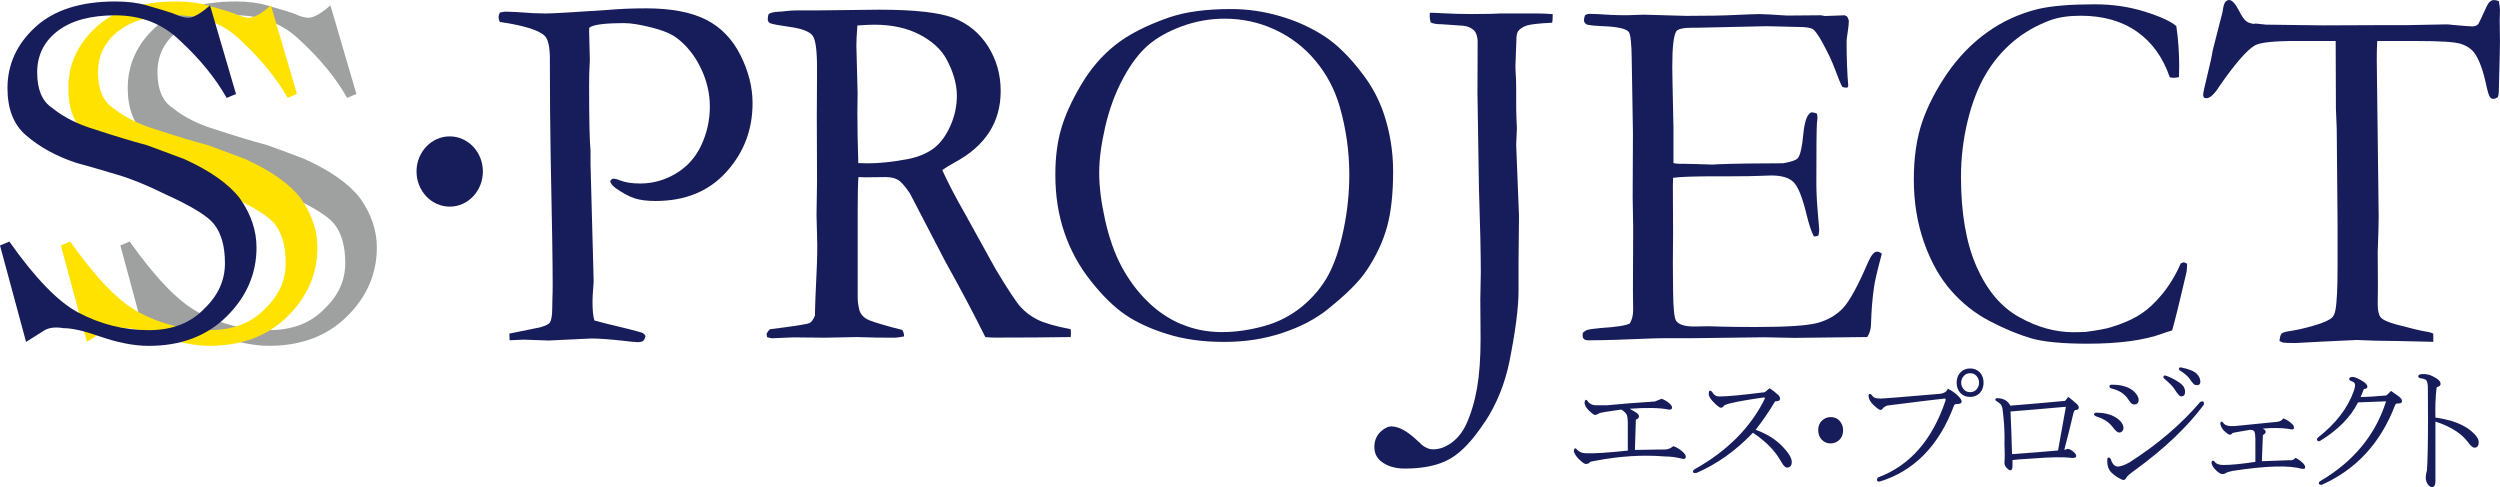 <?xml version="1.0" encoding="UTF-8"?><svg id="_字" xmlns="http://www.w3.org/2000/svg" width="544.8" height="106.14" viewBox="0 0 544.8 106.14"><defs><style>.cls-1{fill:#171d5a;}.cls-2{fill:#ffe200;}.cls-3{fill:#9fa0a0;}</style></defs><path class="cls-3" d="M66.32,34.63c5.69,2.57,9.73,5.42,12.16,8.57,2.43,3.43,3.64,7.01,3.64,10.72,0,5.72-2.15,10.72-6.47,15-4.33,4.29-10,6.44-17.01,6.44-3.24,0-6.89-.72-10.94-2.15-3.24-1.14-5.8-1.71-7.69-1.71-1.63-.29-2.98-.14-4.05,.44-1.35,.86-2.7,1.71-4.05,2.56l-5.68-21.01,2.03-.86c5.67,8,10.65,13.15,14.98,15.44,4.87,2.57,10,3.87,15.4,3.87,5.12,0,9.17-1.58,12.14-4.72,2.98-2.85,4.46-6.15,4.46-9.86s-.81-6.58-2.42-8.58c-1.36-1.72-4.88-3.86-10.55-6.44-4.05-2-7.55-3.43-10.53-4.29-3.78-1.14-6.74-1.99-8.91-2.57-4.33-1.42-7.98-3.43-10.93-6-2.7-2.29-4.06-5.72-4.06-10.29,0-5.16,2.02-9.58,6.08-13.3C37.98,2.19,43.78,.32,51.34,.32c2.7,0,4.99,.3,6.88,.86,2.97,.86,4.87,1.42,5.68,1.72,1.89,.86,3.22,1.14,4.04,.86,1.08-.3,2.44-1.15,4.07-2.58l5.66,19.3-2.02,.85c-2.43-4.28-5.81-8.43-10.14-12.43-3.78-3.71-8.51-5.57-14.17-5.57s-9.59,1.14-12.56,3.43c-2.97,2.28-4.46,5.29-4.46,9s1.09,6.29,3.25,7.72c2.44,2,5.54,3.57,9.32,4.71,4.32,1.43,8.09,2.57,11.34,3.43,1.63,.58,4.33,1.58,8.09,3.01Z"/><path class="cls-2" d="M53.37,34.63c5.68,2.57,9.73,5.42,12.15,8.57,2.43,3.43,3.65,7.01,3.65,10.72,0,5.72-2.15,10.72-6.48,15-4.32,4.29-10,6.44-17.01,6.44-3.24,0-6.89-.72-10.95-2.15-3.24-1.14-5.8-1.71-7.69-1.71-1.63-.29-2.99-.14-4.05,.44-1.35,.86-2.7,1.71-4.05,2.56l-5.68-21.01,2.03-.86c5.67,8,10.66,13.15,14.98,15.44,4.85,2.57,9.99,3.87,15.4,3.87,5.13,0,9.18-1.58,12.14-4.72,2.98-2.85,4.45-6.15,4.45-9.86s-.81-6.58-2.42-8.58c-1.35-1.72-4.87-3.86-10.53-6.44-4.05-2-7.56-3.43-10.53-4.29-3.77-1.14-6.75-1.99-8.91-2.57-4.32-1.42-7.97-3.43-10.93-6-2.7-2.29-4.05-5.72-4.05-10.29,0-5.16,2.02-9.58,6.08-13.3C25.02,2.19,30.82,.32,38.38,.32c2.7,0,5,.3,6.89,.86,2.97,.86,4.85,1.42,5.66,1.72,1.89,.86,3.24,1.14,4.05,.86,1.08-.3,2.44-1.15,4.06-2.58l5.67,19.3-2.02,.85c-2.43-4.28-5.82-8.43-10.12-12.43-3.78-3.71-8.5-5.57-14.18-5.57s-9.58,1.14-12.56,3.43c-2.97,2.28-4.47,5.29-4.47,9s1.09,6.29,3.24,7.72c2.44,2,5.55,3.57,9.32,4.71,4.32,1.43,8.11,2.57,11.35,3.43,1.61,.58,4.31,1.58,8.09,3.01Z"/><g><path class="cls-1" d="M364.25,89.14c.08-.08,.13-.19,.13-.31,0-.28-.19-.57-.61-.95-.48-.42-1.02-.74-1.61-.96l-.06-.02-.05,.02c-.36,.15-.83,.35-1.42,.57-3.88,.25-7.32,.52-10.51,.83h-2.22c-.91,0-1.56-.32-1.97-.98-.11-.16-.21-.23-.33-.2-.18,.04-.25,.27-.3,.53,0,.6,.35,1.21,1.05,1.89,.83,.76,1.07,.86,1.22,.86,.25,0,.57-.12,.96-.37,.26-.14,1.87-.41,4.78-.8,.62,.37,1.02,.77,1.21,1.18,.14,.44,.21,.98,.21,1.59v6.18c-4.33,.45-7.41,.65-9.15,.57-.77,0-1.41-.26-1.87-.75-.13-.18-.31-.37-.5-.3-.2,.07-.23,.36-.23,.64v.06c.24,.66,.67,1.27,1.28,1.82,.82,.77,1.14,.87,1.33,.87,.49,0,.75-.21,.88-.39,.2-.14,.62-.24,1.25-.32,5.24-1.01,10.31-1.32,15.06-.93,1.18,0,2.4,.15,3.61,.45,.39,.12,.65,.12,.82-.01,.07-.06,.16-.17,.16-.38,0-.37-.31-.8-.95-1.31-.6-.48-1.18-.81-1.72-.97l-.08-.02-.06,.05c-.42,.37-.94,.59-1.56,.67-.76,0-2.93,.02-6.72,.1,.07-2.17,.15-4.37,.21-6.62,.58-.14,.67-.5,.67-.72,0-.32-.27-.62-.86-.97-.35-.22-.74-.44-1.16-.67,3.68-.26,6.5-.21,8.37,.16,.35,.07,.59,.04,.73-.09Z"/><path class="cls-1" d="M369.73,103.05c4.47-1.94,8.6-4.88,12.27-8.75,1.56,1.06,2.86,2.13,3.86,3.2,.88,.93,1.65,1.98,2.31,3.14,.49,.86,.88,1.26,1.25,1.26,.47,0,1.04-.21,1.04-1.23,0-.84-.63-1.92-1.94-3.29-1.52-1.61-3.52-2.87-5.93-3.72,1.49-1.89,2.91-3.98,4.25-6.21,.37,0,1.07-.04,1.07-.53,0-.36-.17-.68-.5-.94-.54-.5-1.11-.93-1.69-1.31l-.09-.05-.09,.06c-.29,.22-.62,.5-.96,.79-4.83,.61-8.17,.93-9.93,.93-.68,0-1.18-.32-1.52-.97l-.03-.03c-.13-.14-.33-.33-.52-.25-.19,.08-.19,.35-.19,.46-.15,.63,.34,1.42,1.5,2.5,.72,.65,.96,.74,1.1,.74,.28,0,.51-.14,.69-.42,.15-.24,1.47-.79,8.63-1.81,.3,0,.3,.11,.3,.15,0,.03,0,.06,0,.06-3.06,6.29-8.23,11.48-15.37,15.46-.23,.2-.33,.34-.33,.48,0,.08,.03,.15,.08,.2,.11,.11,.32,.13,.7,.09h.04Z"/><path class="cls-1" d="M397.04,95.86c.47,.51,1.11,.77,1.89,.77s1.45-.29,2-.87c.47-.5,.72-1.17,.72-2s-.28-1.54-.82-2.11c-.47-.5-1.11-.76-1.89-.76s-1.45,.3-2,.87c-.47,.5-.72,1.17-.72,2s.28,1.54,.82,2.11Z"/><path class="cls-1" d="M425.82,88.38c.02-.09,.08-.35,.73-.35,.23,0,.93,0,.93-.52,0-.29-.2-.65-.6-1.06-.58-.62-1.31-1.17-2.26-1.68l-.15-.08-.07,.16c-.2,.49-.71,.82-1.53,.96-7.62,.66-12.56,1.05-13.19,1.05-.9,0-1.49-.25-1.75-.73l-.03-.04c-.15-.15-.33-.32-.52-.23-.17,.07-.19,.3-.19,.48h0v.02c.08,.67,.44,1.3,1.05,1.87,1.03,.96,1.35,1.09,1.55,1.09,.27,0,.47-.14,.57-.42,.35-.27,.65-.44,.89-.52,7.41-.94,11.05-1.38,12.52-1.52,.23,0,.23,.1,.23,.19,0,.07-.02,.18-.05,.29-2.86,8.52-7.78,14.14-14.66,16.69l-.04,.02-.03,.04c-.29,.38-.27,.66-.03,.79,.09,.05,.21,.07,.37,.07h.05c7.49-2.28,12.94-7.84,16.2-16.56Z"/><path class="cls-1" d="M432.26,83.4c0-.91-.26-1.65-.82-2.25-.55-.57-1.26-.86-2.11-.86s-1.56,.29-2.12,.87c-.55,.6-.82,1.33-.82,2.24s.28,1.65,.82,2.24c.56,.57,1.27,.86,2.12,.86s1.56-.29,2.11-.86c.54-.58,.82-1.34,.82-2.24Zm-4.88,0c0-.58,.2-1.08,.63-1.53,.33-.35,.78-.54,1.33-.54s.98,.18,1.33,.54c.41,.45,.61,.95,.61,1.53s-.2,1.07-.61,1.52c-.35,.36-.79,.54-1.33,.54s-.99-.18-1.33-.54c-.42-.45-.63-.95-.63-1.52Z"/><path class="cls-1" d="M435.16,86.77c-.08,.02-.35,.09-.35,.31,0,.17,.17,.28,.31,.35,.13,.07,.36,.23,.64,.45,.26,.21,.47,.58,.61,1.07,.3,2.29,.46,4.45,.46,6.44,0,.39,0,.78-.02,1.18,.08,1.86,.08,3.27,0,4.22,0,.44,.13,.79,.38,1.06,.53,.57,.75,.64,.89,.64,.49,0,.49-.83,.49-1.1v-1.14c.56-.08,2-.19,4.51-.34,3.84-.31,6.66-.35,8.43-.11,.46,0,.94-.05,.94-.41,0-.29-.2-.61-.61-.95-.39-.34-.78-.55-1.19-.62h-.07c-.33,.12-.56,.18-.73,.21,.77-2.93,1.44-5.62,2.04-8.2,.09-.22,.23-.48,.41-.48,.64,0,.71-.36,.71-.52,0-.3-.16-.58-.49-.84-.51-.46-1.05-.93-1.68-1.42l-.12-.1-.09,.14c-.19,.26-.39,.51-.61,.75-4.22,.4-8.22,.74-11.93,1.04-.55-1.08-1.52-1.63-2.91-1.63Zm15.04,1.88l-.38,2.09c-.45,2.47-.89,4.95-1.33,7.43-3.29,.3-6.67,.56-10.03,.79-.08-3.14-.19-6.27-.33-9.29,3.56-.28,7.41-.61,12.07-1.03Z"/><path class="cls-1" d="M456.77,90.74c1.6,.45,2.84,1.26,3.69,2.4,.58,.78,1,1.12,1.35,1.12,.26,0,.49-.1,.66-.28,.18-.19,.28-.43,.28-.71,0-.51-.23-1.01-.72-1.54-1.2-1.2-2.96-1.8-5.24-1.8-.13,.02-.46,.09-.46,.35,0,.15,.12,.29,.45,.46Z"/><path class="cls-1" d="M476.17,85.4c0-.76-.36-1.4-1.06-1.9-1.11-.79-2.21-1.35-3.27-1.68l-.05-.02-.05,.02c-.2,.08-.3,.19-.3,.35,0,.1,.04,.19,.15,.3,1.17,1.01,1.9,1.75,2.18,2.19,.93,1.53,1.33,1.72,1.58,1.72,.37,0,.82-.17,.82-.98Z"/><path class="cls-1" d="M479.5,83.18c0-.59-.24-1.15-.71-1.65-.61-.65-1.77-1.13-3.56-1.47-.36,0-.41,.18-.41,.29s.05,.23,.23,.39c.88,.54,1.57,1.12,2.05,1.71,.28,.44,.57,.83,.91,1.2,.18,.19,.44,.28,.78,.28,.46,0,.72-.28,.72-.75Z"/><path class="cls-1" d="M465.25,85.51c-1.07-1.12-2.78-1.69-5.13-1.68-.11,.02-.44,.09-.44,.37,0,.17,.15,.31,.26,.4l.06,.03c1.74,.38,3.01,1.18,3.78,2.39,.49,.77,.88,1.13,1.24,1.13,.86,0,1.04-.54,1.04-.98,0-.52-.27-1.06-.82-1.66Z"/><path class="cls-1" d="M480.27,88.13c.06-.39-.05-.55-.15-.62-.15-.09-.35-.07-.63,.09l-.05,.03c-4.1,4.81-9.28,9.23-15.38,13.13-1.08,.61-1.95,.91-2.58,.91s-1.17-.55-1.51-1.64l-.04-.07c-.14-.16-.33-.32-.52-.24-.17,.08-.19,.3-.19,.47h0c0,.12-.01,.24-.01,.35,0,.98,.28,1.78,.84,2.36,.39,.41,.84,.77,1.36,1.09,.92,.53,1.17,.61,1.3,.61,.3,0,.53-.19,.7-.56,.08-.16,.42-.58,1.83-1.58,6.36-4.62,11.41-9.41,15.01-14.25l.03-.07Z"/><path class="cls-1" d="M499.82,93.46c.06-.05,.09-.12,.09-.2,0-.3-.12-.57-.38-.83-.46-.49-1.06-.88-1.83-1.21l-.11-.05-.08,.1c-.27,.36-.67,.57-1.22,.65-3.73,.36-6.95,.68-9.31,.93-1.33,.09-2.18-.16-2.52-.75-.04-.06-.16-.25-.34-.22-.18,.03-.24,.24-.28,.39l-.02,.05,.02,.04c.16,.67,.48,1.21,.94,1.63,.7,.61,.94,.74,1.1,.74,.26,0,.48-.13,.65-.38,.19-.06,1.04-.23,3.79-.68,.35,0,.81,.07,.96,.38,.13,.3,.21,.85,.21,1.57v5.03c-3.04,.45-5.31,.68-6.94,.68-1,0-1.64-.25-2-.78-.06-.05-.23-.23-.41-.15-.18,.08-.2,.32-.2,.52h0v.02c.09,.51,.44,1.05,1.06,1.63,.54,.5,.97,.74,1.32,.74,.32,0,.58-.09,.75-.25,.3-.16,.78-.3,1.49-.45,7.14-1.09,12.15-1.25,14.93-.47,.4,.07,.63,.05,.75-.06,.06-.06,.1-.14,.1-.22,0-.29-.13-.56-.38-.83-.47-.49-.99-.88-1.59-1.2l-.1-.06-.09,.09c-.33,.36-.81,.5-1.44,.43-1.97,.09-3.88,.16-5.83,.22,.04-1.04,.08-2.12,.12-3.24l.1-2.46c.82-.44,.82-.97-.02-1.42,2.13-.18,4.02-.16,5.6,.07,.79,.19,.99,.12,1.1,.03Z"/><path class="cls-1" d="M521.89,88.41c.12-.4,.34-.54,.74-.48,.68,0,.82-.28,.82-.52,0-.3-.21-.61-.62-.96-.25-.18-.53-.38-.86-.61-.25-.18-.52-.37-.81-.57l-.11-.08-.09,.09c-.37,.4-.68,.69-.95,.9-2.35,.21-4.27,.33-5.58,.35,.19-.47,.39-.94,.58-1.43,.05-.21,.12-.34,.18-.34,.59,0,.71-.28,.71-.53,0-.39-.42-.82-1.29-1.32-1.08-.65-1.86-.89-2.37-.71-.08,.04-.31,.16-.31,.39s.23,.35,.34,.41c.46,.13,.77,.34,.89,.6,.12,.27,.05,.84-.23,1.63-1.31,3.71-3.95,7.13-7.83,10.14l-.03,.04c-.1,.15-.16,.28-.16,.39,0,.13,.06,.35,.51,.35h.05l.04-.02c3.98-2.42,6.78-5.26,8.34-8.44,1.85-.07,3.88-.15,6.12-.23-2.3,7.33-7.14,13.18-14.4,17.41l-.04,.02c-.15,.16-.22,.29-.22,.42,0,.16,.1,.35,.57,.35h.05c7.47-3.3,12.84-9.1,15.96-17.26Z"/><path class="cls-1" d="M530.73,104.68v-12.81c3.32,1.07,5.73,2.61,7.16,4.57,.54,.75,.99,1.12,1.34,1.12,.43,0,.93-.21,.93-1.22,0-.7-.56-1.51-1.72-2.49-1.05-.86-2.48-1.59-4.28-2.15-1.4-.37-2.56-.6-3.43-.69-.07-2.2,0-4.31,.23-6.31,0-.23,.1-.37,.33-.42,.37-.11,.56-.32,.56-.63,0-.37-.24-.74-.73-1.08-.46-.32-.98-.59-1.61-.85-.93-.24-1.65-.28-2.21-.11-.08,.05-.32,.17-.32,.4s.24,.34,.32,.38l.05,.02c.95,.1,1.31,.34,1.43,.51,.2,.37,.3,.91,.3,1.68,.02,2.36,.03,4.54,.03,6.5,0,5.59-.08,9.44-.23,11.41-.31,1.05-.35,1.89-.11,2.48,.32,.77,.74,1.15,1.25,1.15,.47,0,.72-.49,.72-1.46Z"/><path class="cls-1" d="M21.47,73.22c4.06,1.43,7.71,2.15,10.95,2.15,7.01,0,12.68-2.15,17-6.44,4.32-4.29,6.48-9.29,6.48-15,0-3.71-1.21-7.29-3.64-10.72-2.43-3.15-6.48-6-12.16-8.57-3.78-1.42-6.48-2.43-8.1-3.01-3.24-.86-7.02-2-11.35-3.43-3.78-1.14-6.88-2.71-9.31-4.71-2.17-1.43-3.24-4.01-3.24-7.72s1.48-6.72,4.44-9c2.99-2.29,7.17-3.43,12.57-3.43,5.66,0,10.39,1.86,14.17,5.57,4.33,3.99,7.69,8.15,10.12,12.43l2.03-.85L45.77,1.18c-1.62,1.42-2.97,2.28-4.05,2.58-.8,.29-2.16,0-4.06-.86-.8-.3-2.7-.86-5.66-1.72-1.89-.57-4.19-.86-6.88-.86C17.56,.32,11.75,2.19,7.7,5.9,3.66,9.62,1.63,14.04,1.63,19.2c0,4.57,1.35,8,4.05,10.29,2.96,2.57,6.62,4.58,10.93,6,2.18,.58,5.15,1.44,8.92,2.57,2.97,.86,6.48,2.29,10.53,4.29,5.67,2.57,9.18,4.71,10.53,6.44,1.63,2,2.43,4.86,2.43,8.58s-1.48,7.01-4.47,9.86c-2.96,3.14-7.01,4.72-12.14,4.72-5.41,0-10.54-1.29-15.4-3.87-4.33-2.29-9.32-7.44-14.98-15.44l-2.03,.86,5.68,21.01c1.35-.85,2.7-1.7,4.05-2.56,1.08-.58,2.43-.72,4.05-.44,1.88,0,4.46,.57,7.69,1.71Z"/><path class="cls-1" d="M138.78,74.57c.67,0,1.12-.09,1.34-.25,.23-.17,.41-.52,.55-1.09-.21-.37-.45-.61-.73-.72-.18-.08-1.21-.35-3.09-.84-4.04-.96-6.48-1.57-7.32-1.83-.28-.92-.41-2.26-.41-4.04,0-.72,.04-1.59,.12-2.59,.08-1,.13-1.67,.13-2.05l-.68-25.27v-3.09c-.2-1.84-.31-6.52-.31-14.04,0-2.06,.03-3.59,.11-4.6l.05-1.1-.16-6.26,.04-.76c.81-.67,3.35-1,7.66-1,1.38,0,3.33,.3,5.85,.94,2.52,.62,4.38,1.4,5.59,2.33,2.15,1.63,3.88,3.8,5.19,6.51,1.32,2.72,1.98,5.52,1.98,8.41s-.62,5.77-1.87,8.43c-1.24,2.66-3.1,4.71-5.54,6.16-2.43,1.45-5.03,2.17-7.76,2.17-1.8,0-3.29-.23-4.47-.7-.51-.23-1.02-.35-1.51-.35-.24,.11-.44,.3-.57,.56,.12,.51,.53,1.01,1.19,1.49,1.56,1.1,2.95,1.85,4.16,2.24,1.21,.38,2.73,.57,4.54,.57,6.46,0,11.6-2.1,15.4-6.3,3.83-4.21,5.74-9.22,5.74-15.02,0-3.46-.88-6.96-2.64-10.46-1.76-3.51-4.26-6.09-7.49-7.73-3.24-1.63-7.58-2.47-13.05-2.47-3.1,0-5.82,.12-8.15,.33l-8.88,.57c-2.48,.15-4.1,.22-4.86,.22-.51,0-1.5-.02-2.93-.08-2.71-.2-4.66-.32-5.84-.32-.18,0-.58,.07-1.2,.18-.22,.41-.31,.75-.31,1.05,0,.26,.08,.61,.26,1.01,5.2,.77,8.45,1.77,9.75,2.99,.77,.71,1.17,2.39,1.17,5.04v.94c0,6.86,.05,13.63,.17,20.28,.3,14.22,.44,23.51,.44,27.87,0,1.37-.02,2.44-.06,3.22-.03,1.1-.04,1.82-.04,2.16,0,1.51-.19,2.52-.53,3.05-.24,.32-.92,.65-2.03,.99l-6.78,1.38,.05,1.45c1.68-.08,2.69-.13,3.04-.13l5.5,.19,9.21-.44c1.71,0,4.06,.16,7.06,.5,1.52,.19,2.51,.28,2.92,.28Z"/><path class="cls-1" d="M198.24,42.05l7.74,14.9c3.35,6,6.26,11.5,8.74,16.5,.8,.08,1.43,.12,1.87,.12,6.4,0,11.98-.04,16.74-.12,.04-.33,.05-.59,.05-.83s-.02-.51-.05-.88c-3.4-.66-5.83-1.36-7.27-2.1-1.44-.73-2.67-1.66-3.68-2.78-1-1.13-2.83-3.9-5.47-8.31l-6.62-11.98c-2.12-3.7-3.76-6.87-4.95-9.51,.65-.47,1.56-1.03,2.7-1.66,6.69-3.59,10.03-8.77,10.03-15.57,0-3.58-.92-6.82-2.75-9.73-1.85-2.89-4.34-4.94-7.44-6.16-3.12-1.22-8.57-1.83-16.33-1.83l-13.73,.16h-4.28c-.7,0-1.45,.05-2.22,.14-.79,.1-1.26,.13-1.44,.13-1.25,.05-2.05,.23-2.4,.56-.11,.42-.17,.75-.17,1.01,0,.42,.14,.71,.42,.9,.27,.19,1.75,.47,4.43,.86,2.68,.38,4.34,1.04,4.97,1.96,.65,.93,.95,3.49,.92,7.69l-.05,9.95,.05,13.87-.11,7.47,.16,6.58c0,1.55-.03,3.13-.1,4.76-.27,5.74-.4,9.08-.4,10v.61c-.38,.93-.8,1.48-1.25,1.66-.65,.26-3.51,.7-8.56,1.33-.48,.45-.73,.85-.73,1.17l.11,.57,1.03,.23c2.83-.13,4.41-.2,4.72-.2l6.88,.07,7.05-.14c.42,0,.95,.01,1.61,.05,1.28,.06,3.47,.09,6.57,.09,.38,0,1.05-.1,1.98-.27,0-.61-.13-1.09-.43-1.44l-2.09-.53c-3.19-.86-5.1-1.49-5.76-1.91-.68-.43-1.14-.99-1.41-1.7-.31-1.25-.44-2.23-.41-2.93v-18.96c0-3.66,.06-6.09,.16-7.26l1.46,.05,4.43-.05c1.11,0,2.01,.19,2.68,.58,.68,.38,1.55,1.35,2.59,2.89Zm-11.2-6.49c-.14-4.46-.2-8.13-.2-11l.05-4.26-.27-10.33c0-1.03,.07-2.51,.22-4.42,1.5-.1,2.73-.17,3.66-.17,3.85,0,7.16,.72,9.9,2.15,2.75,1.44,4.7,3.23,5.86,5.36,1.51,2.81,2.26,5.46,2.26,7.96,0,2.28-.48,4.5-1.44,6.63-.96,2.14-2.17,3.75-3.6,4.84-1.44,1.08-3.3,1.87-5.61,2.34-3.3,.62-6.19,.93-8.72,.93-.46,0-1.16-.02-2.1-.05Z"/><path class="cls-1" d="M289.37,67.36c3.97-3.17,6.79-5.96,8.42-8.4,2.1-3.13,3.58-6.3,4.47-9.51,.89-3.2,1.33-7.24,1.33-12.1,0-4.28-.66-8.43-1.98-12.43-1.02-3.07-2.51-5.93-4.5-8.57-2.86-3.83-5.72-6.67-8.58-8.51-2.86-1.84-6.04-3.29-9.54-4.31-3.5-1.03-7.09-1.56-10.75-1.56-5.43,0-9.92,.61-13.48,1.83-5.06,1.77-9,3.8-11.86,6.12-2.86,2.29-5.31,5.16-7.32,8.59-2.03,3.42-3.47,6.6-4.32,9.54-.86,2.92-1.28,6.27-1.28,10.04,0,4.56,.66,8.79,1.99,12.64,1.33,3.89,3.27,7.41,5.84,10.62,2.55,3.21,5.04,5.62,7.47,7.28,2.43,1.63,5.45,3.03,9.06,4.16,3.63,1.14,7.76,1.72,12.39,1.72s8.82-.65,12.76-1.97c3.94-1.31,7.22-3.03,9.88-5.17Zm-31.92,3.3c-2.75-1.17-5.23-2.84-7.44-5.03-2.21-2.19-4.08-4.71-5.59-7.54-1.51-2.82-2.7-6.17-3.57-10.04-.87-3.86-1.31-7.32-1.31-10.37s.44-6.25,1.31-10.05c.87-3.78,2.14-7.25,3.81-10.39,1.67-3.15,3.48-5.57,5.43-7.29,1.95-1.71,4.44-3.11,7.46-4.22,3.03-1.11,6.13-1.66,9.3-1.66,3.9,0,7.56,.8,11.01,2.4,3.44,1.6,6.39,3.86,8.82,6.79,2.44,2.92,4.19,6.24,5.27,9.96,1.4,4.9,2.09,9.84,2.09,14.85,0,4.01-.42,8.02-1.26,12.02-.83,4.01-1.93,7.29-3.31,9.85-1.38,2.55-3.28,4.83-5.71,6.84-2.44,2.01-5.22,3.44-8.37,4.3-3.15,.86-6.19,1.29-9.11,1.29-3.13,0-6.07-.57-8.81-1.73Z"/><path class="cls-1" d="M323.64,91.89c2.56-3.93,4.31-8.3,5.29-13.09,1.32-6.6,1.99-11.75,1.99-15.44v-6.42l.1-9.91-.61-15.38c0-.29,0-.65,.04-1.05,.07-1.4,.11-2.26,.11-2.6,0-.3-.04-1.17-.11-2.65-.04-1-.04-2.14-.04-3.43v-2.22c0-1.87-.05-3.15-.12-3.81l-.05-1.38,.21-5.76c0-.95,.13-1.61,.37-1.94,.37-.51,.98-.91,1.77-1.21,.8-.29,2.7-.51,5.67-.65,.08-.44,.11-1.07,.11-1.87-1.24-.1-2.42-.15-3.5-.15h-7.69c-.48,0-1.34,.03-2.55,.09-1.6,.02-2.89,.04-3.86,.04-2.07,0-4.18-.06-6.34-.17-1.11-.07-2.05-.11-2.82-.11l-.05,.7c0,.32,.06,.79,.2,1.39,.45,.27,1.28,.42,2.5,.42l3.85,.27c1.01,.03,1.78,.2,2.32,.5,.54,.29,.91,.63,1.12,1,.35,.7,.51,1.53,.46,2.48l-.04,10.65,.32,20.63c.27,8.35,.41,14.53,.41,18.54l-.11,5.9,.06,8.61c0,4.19-.26,7.75-.77,10.69-.51,2.94-1.3,5.59-2.38,7.95-.8,1.7-1.87,3.01-3.19,3.98-1.33,.96-2.65,1.43-3.98,1.43-.91,0-1.78-.37-2.63-1.1l-.26-.28c-.17-.15-.44-.38-.79-.72-2.06-1.93-3.89-2.9-5.49-2.9-.53,0-1.11,.24-1.78,.72-1.26,.94-1.88,2.19-1.88,3.73,0,1.28,.45,2.31,1.36,3.08,1.32,1.1,3.09,1.66,5.29,1.66,4.12,0,7.42-.72,9.9-2.16,2.48-1.43,4.99-4.13,7.55-8.05Z"/><path class="cls-1" d="M346.26,3.03c-.24,0-.52,.09-.83,.27-.17,.41-.26,.77-.26,1.07,0,.41,.22,.75,.68,1,1.01,.19,2.17,.3,3.49,.34,3.08,.11,4.94,.51,5.57,1.22,.43,.47,.65,2.58,.68,6.34l.26,15.74-.06,13.87,.11,6.62-.05,14.03,.05,3.86c0,1.32-.25,2.36-.74,3.1-.8,.44-2.9,.77-6.3,.99-1.43,.12-2.44,.27-3.04,.44-.25,.08-.54,.27-.89,.6l-.05,.54c0,.37,.09,.64,.29,.82,.19,.19,.55,.28,1.08,.28,2.96,0,7.59-.14,13.86-.41,.71-.03,1.45-.05,2.26-.05h6.38l15.7-.2,6.6,.13,14.7-.17h1.15c.55-.82,.84-1.83,.84-3.04,.07-2.7,.28-5.34,.66-7.93,.14-1.14,.71-3.55,1.69-7.2-.39-.3-.72-.45-1.03-.45-.65,0-1.29,.77-1.95,2.26-2.2,5.13-4.02,8.47-5.47,10.03-1.44,1.54-3.29,2.61-5.52,3.23-2.24,.61-6.73,.9-13.46,.9-2.8,0-5.14-.02-7.05-.07-1.9-.05-2.98-.09-3.26-.09l-3.19,.05c-2,0-3.29-.4-3.88-1.21-.42-.59-.65-2.77-.68-6.53l-.05-6.25,.05-6.41-.05-10.18,.05-1.82c1.5-.23,4.68-.33,9.53-.33h3.41c2.54,0,4.47-.04,5.76-.09,1.29-.05,2.18-.09,2.68-.09,2.23,0,3.84,.47,4.84,1.42,.99,.95,1.94,3.29,2.85,7.02,.52,2.19,1.06,3.8,1.6,4.83h.35c.17,0,.4-.06,.67-.21,.1-.55,.15-1,.15-1.33,0-.19-.11-1.45-.32-3.83-.21-2.35-.3-4.49-.3-6.41,0-7.2,.04-11.49,.12-12.85,.08-.59,.12-1.02,.12-1.27,0-.26-.04-.54-.12-.84-.37-.19-.79-.28-1.23-.28-.89,.37-1.47,1.95-1.73,4.75-.26,2.79-.65,4.51-1.16,5.18-.32,.44-1.39,.83-3.23,1.16-5.9,0-10.71,.08-14.45,.22-.31,.05-.68,.06-1.09,.06-.62,0-1.84-.04-3.64-.11-1.15-.04-2.01-.06-2.6-.06h-.89c-.44,0-.86-.05-1.24-.16v-7.68c-.19-8.38-.26-12.81-.26-13.25,0-4.31,.3-6.9,.88-7.79,.39-.51,1.55-.77,3.46-.77h1.3l14.89-.33c.73,0,1.48,.02,2.26,.05,2.85,.07,4.43,.12,4.76,.12,1.53,0,2.54,.15,3.03,.44,.49,.29,1.17,1.21,2.04,2.77,1.29,2.33,2.25,4.38,2.9,6.15,.64,1.77,1.16,3.01,1.54,3.7,.3,.11,.64,.17,1.01,.17,.16-.07,.26-.23,.28-.44-.23-2.66-.36-5.92-.36-9.75,0-.26,.09-.92,.25-1.99,.16-1.07,.24-1.87,.24-2.39-.07-.33-.19-.63-.37-.93l-.51-.28-4.33,.16-.89-.16-7.41,.06c-3.17-.22-5.15-.32-5.94-.32-.91,0-2.65,.07-5.23,.19-2.57,.13-6.15,.2-10.75,.2l-9.18-.26-3.86,.12c-2.19,0-4.31-.09-6.37-.25-.69-.04-1.28-.05-1.77-.05Z"/><path class="cls-1" d="M471.27,72.68c.83-.29,1.52-.52,2.09-.67,.65-2.3,1.7-6.56,3.15-12.8,.04-.27,.07-.84,.11-1.72-.34-.22-.6-.33-.76-.33l-.62,.22c-1.1,2.55-2.47,4.78-4.05,6.72-1.58,1.92-3.2,3.41-4.85,4.45-1.65,1.07-3.74,1.97-6.29,2.75-1,.33-2.9,.68-5.68,1.05l-2.45,.05c-4.01,0-7.97-1.09-11.89-3.29-3.94-2.18-7.03-5.86-9.3-11.01-2.26-5.13-3.39-11.65-3.39-19.56,0-4.12,.48-8.17,1.44-12.14,.96-3.95,2.26-7.34,3.89-10.11,1.63-2.8,3.64-5.19,6-7.19,2.37-2.01,5.12-3.59,8.25-4.73,1.77-.63,3.95-.94,6.52-.94,4.87,0,8.96,1.16,12.26,3.48,3.29,2.32,5.68,5.64,7.14,9.94,.39,.07,.68,.11,.9,.11,.24,0,.6-.05,1.1-.16,.04-.99,.05-1.78,.05-2.38,0-2.97-.21-5.88-.62-8.72-1.16-1.02-3.43-2.08-6.84-3.15-3.41-1.07-7.05-1.61-10.91-1.61-5.28,0-9.37,.33-12.27,1-4.1,.99-7.83,2.68-11.19,5.09-3.35,2.39-6.26,5.39-8.75,9-2.46,3.61-4.29,7.18-5.48,10.7-1.17,3.52-1.77,7.64-1.77,12.36,0,4.97,.75,9.56,2.24,13.78,1.5,4.23,3.47,7.72,5.9,10.48,2.43,2.77,5.25,4.99,8.47,6.66,3.23,1.68,6.2,2.9,8.93,3.71,2.73,.79,6.85,1.18,12.33,1.18,6.82,0,12.28-.73,16.34-2.21Z"/><path class="cls-1" d="M487.94,2.37c-.8-1.57-1.54-2.37-2.17-2.37-.32,0-.6,.16-.85,.47-.25,.32-.44,1.02-.58,2.13l-2.14,8.36c-.13,1-.56,2.91-1.25,5.75-.55,2.22-.84,3.54-.84,3.98,0,.19,.07,.39,.21,.62l.47,.1c.84,0,1.8-.91,2.93-2.72,3.38-4.86,5.94-7.79,7.66-8.79,1.08-.65,4.14-.97,9.16-.97h8.45l.05,14.75,.18,4.41,.18,20.5v9.4c0,4.75-.15,7.93-.46,9.56-.14,.76-.38,1.31-.73,1.64-.62,.6-1.93,1.17-3.92,1.74-1.97,.58-3.68,.98-5.14,1.19-1.05,.15-1.69,.33-1.94,.58-.24,.23-.39,.77-.46,1.62l.73,.33c.35,.07,1.3,.1,2.88,.1l5.6-.3,7.64-.36c2.06,.12,5.13,.2,9.22,.23l7.44,.17v-1.77c-.42-.22-.97-.39-1.62-.47-1.1-.17-3.24-.69-6.45-1.54-1.86-.51-2.99-1.04-3.42-1.59-.41-.56-.62-1.47-.62-2.75l.04-4.09-.04-7.34c.14-3.79,.21-6.36,.21-7.72l-.42-34.25c0-1.21,.03-2.56,.1-4.03h8.81c4.93,0,8.04,.2,9.35,.6,1.31,.4,2.3,1.07,3.01,1.98,1.03,1.42,1.91,3.78,2.6,7.07,.32,1.43,.58,2.28,.79,2.55,.21,.28,.45,.41,.72,.41s.61-.12,1-.38c.14-.33,.21-.7,.21-1.11,.18-6.18,.26-9.85,.26-10.99l-.06-4.67,.06-2.19c0-.58-.09-1.25-.26-1.98-.41-.14-.76-.22-1.05-.22-.66,0-1.22,.52-1.67,1.56-1.04,2.28-1.63,3.49-1.72,3.64-.32,.36-.74,.54-1.27,.54s-2.01-.11-4.38-.33c-.52-.07-.96-.11-1.3-.11l-8.11,.16h-4.28l-14.57,.06-12.33-.16-2.24-.23-.53,.06c-.73-.11-1.28-.32-1.66-.64-.39-.31-.88-1.03-1.48-2.18Z"/><path class="cls-1" d="M98,29.72c-4,0-7.23,3.43-7.23,7.65s3.24,7.66,7.23,7.66,7.23-3.43,7.23-7.66-3.24-7.65-7.23-7.65Z"/></g></svg>